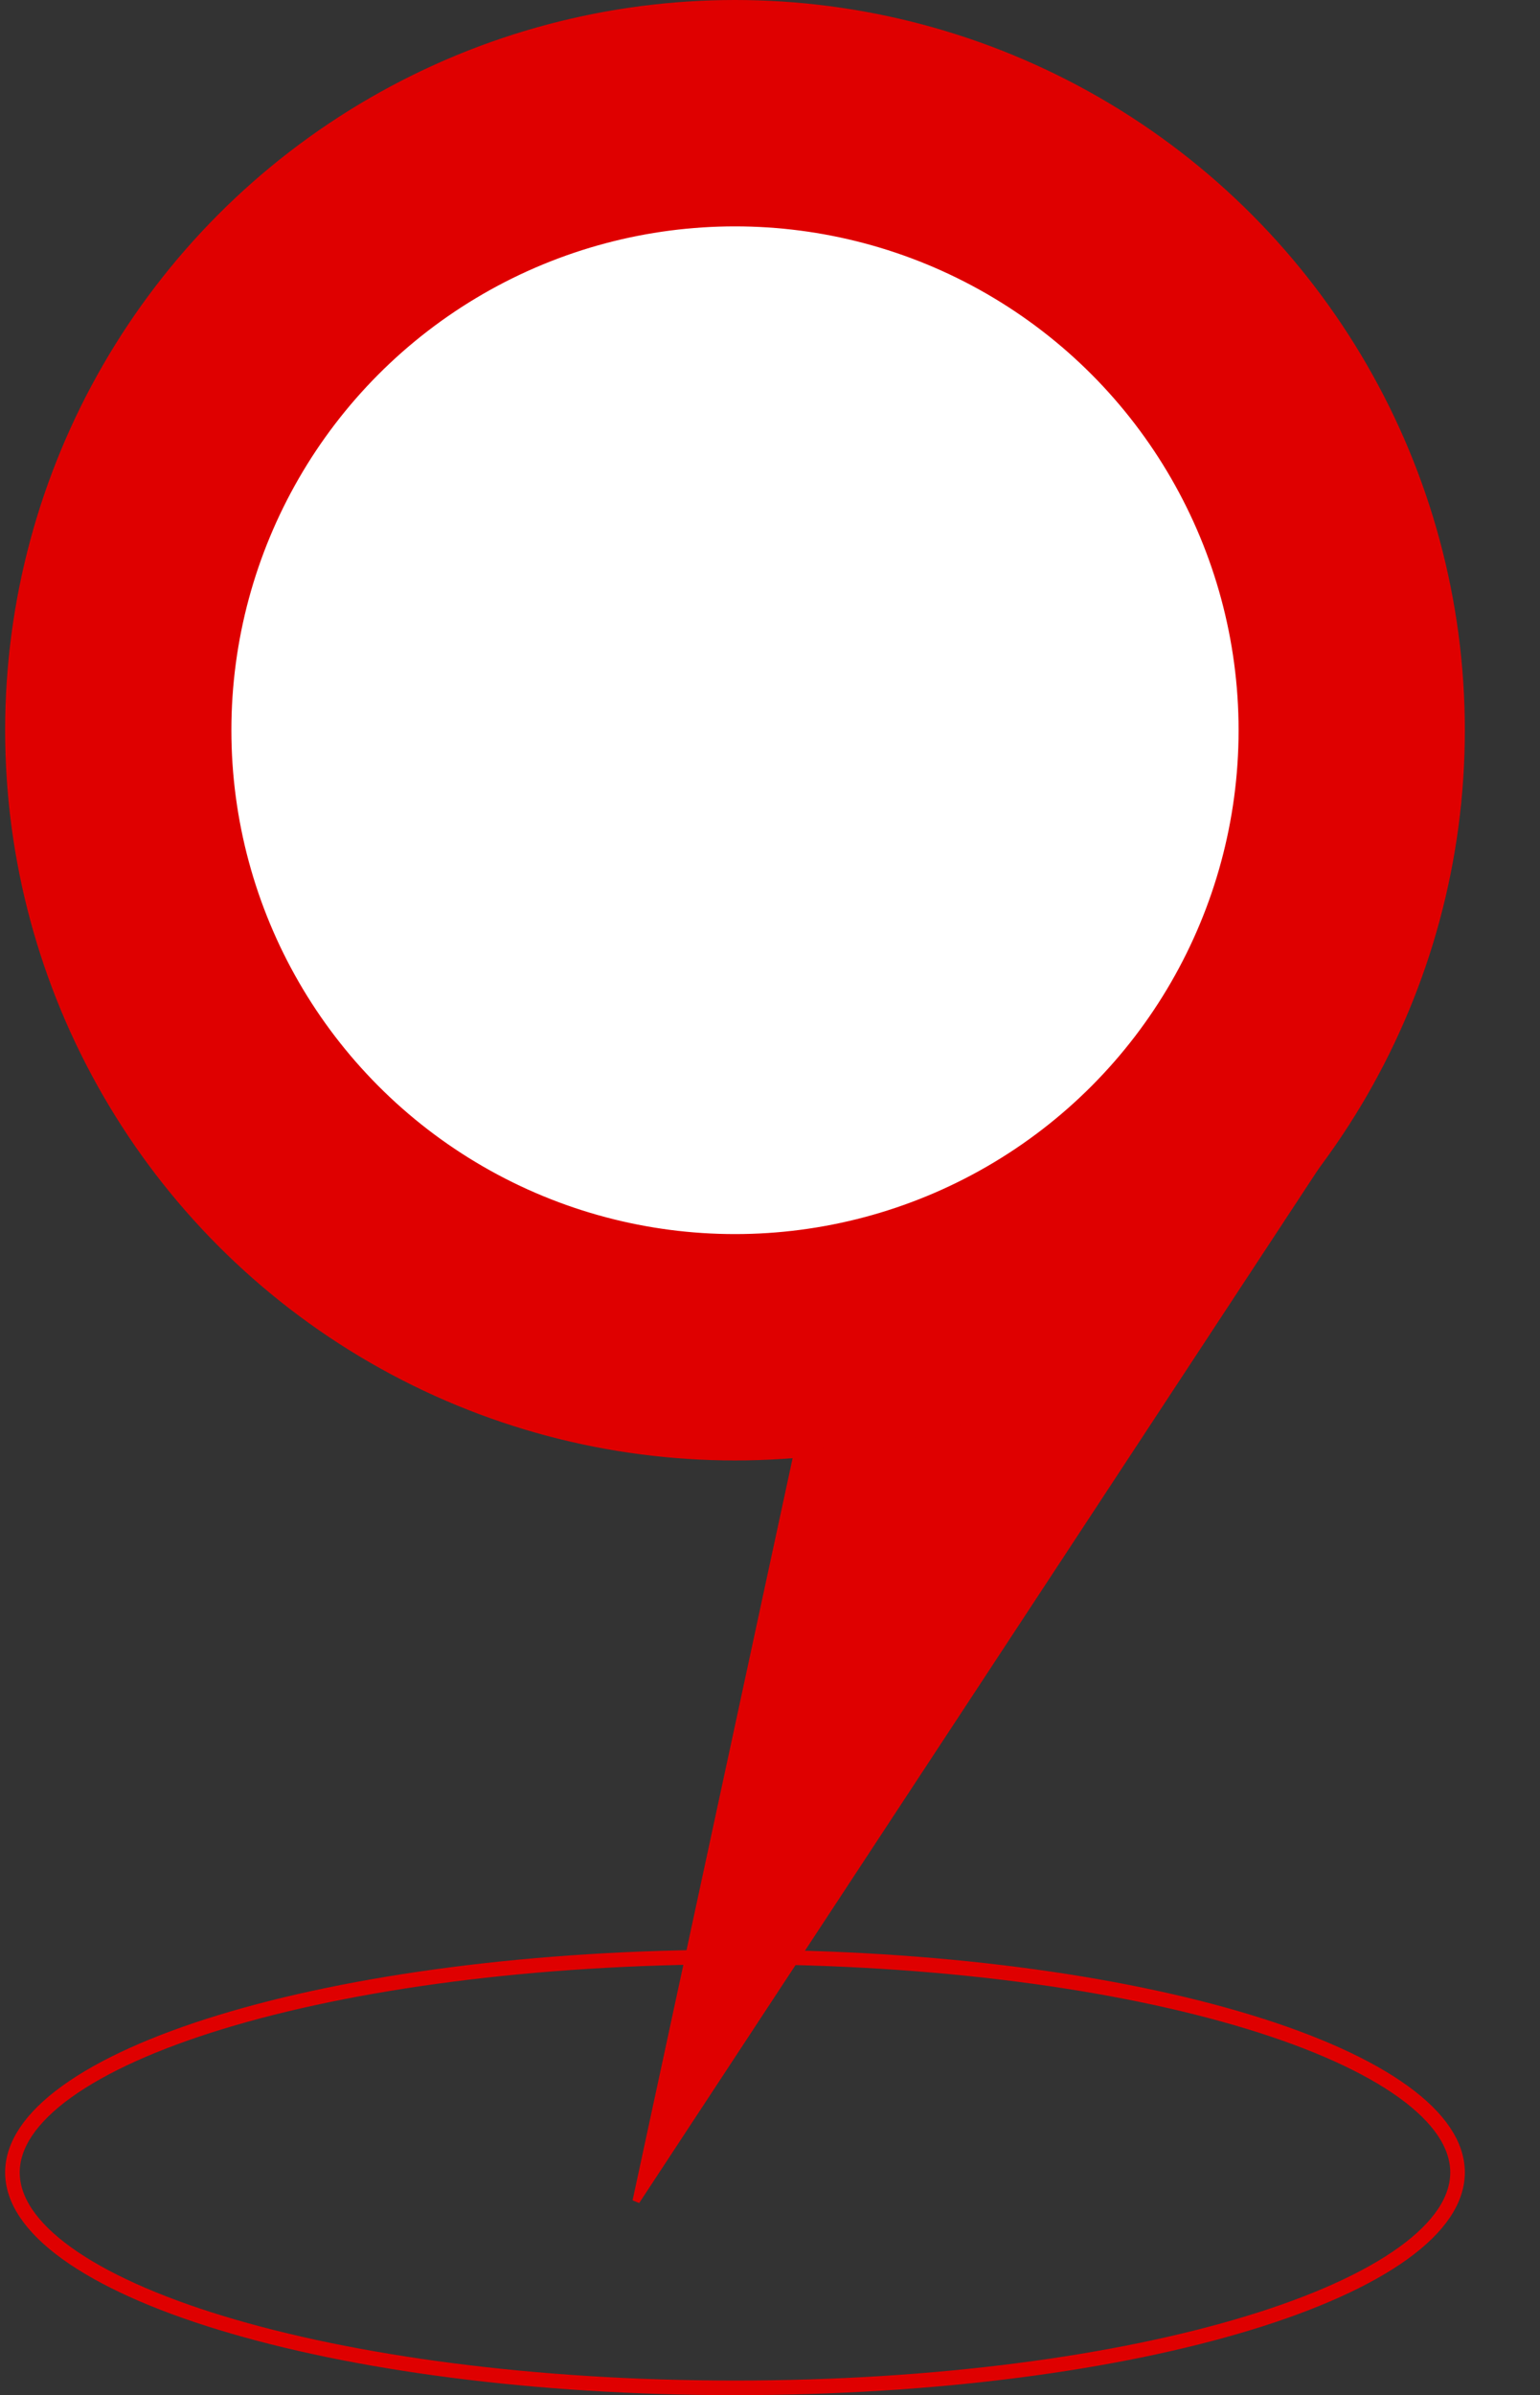 <?xml version="1.0" encoding="UTF-8"?> <svg xmlns="http://www.w3.org/2000/svg" width="211" height="328" viewBox="0 0 211 328" fill="none"><rect x="0" y="0" width="211" height="328" fill="#333333" stroke="none"/><path d="M123.806 131.566L182.596 156.212L87.16 301.419L123.806 131.566Z" fill="#DF0000" stroke="#DF0000"></path><circle cx="100.703" cy="100" r="99.5" fill="#DF0000" stroke="#DF0000"></circle><circle cx="100.703" cy="100" r="69.5" fill="white" stroke="#DF0000"></circle><path d="M100.703 268C128.247 268 153.144 271.406 171.122 276.89C180.117 279.633 187.324 282.88 192.26 286.439C197.219 290.015 199.703 293.766 199.703 297.5C199.703 301.234 197.219 304.985 192.26 308.561C187.324 312.12 180.117 315.367 171.122 318.11C153.144 323.594 128.247 327 100.703 327C73.159 327 48.262 323.594 30.284 318.11C21.289 315.367 14.082 312.12 9.146 308.561C4.188 304.985 1.703 301.234 1.703 297.5C1.703 293.766 4.188 290.015 9.146 286.439C14.082 282.88 21.289 279.633 30.284 276.89C48.262 271.406 73.159 268 100.703 268Z" stroke="#DF0000" stroke-width="2"></path></svg> 